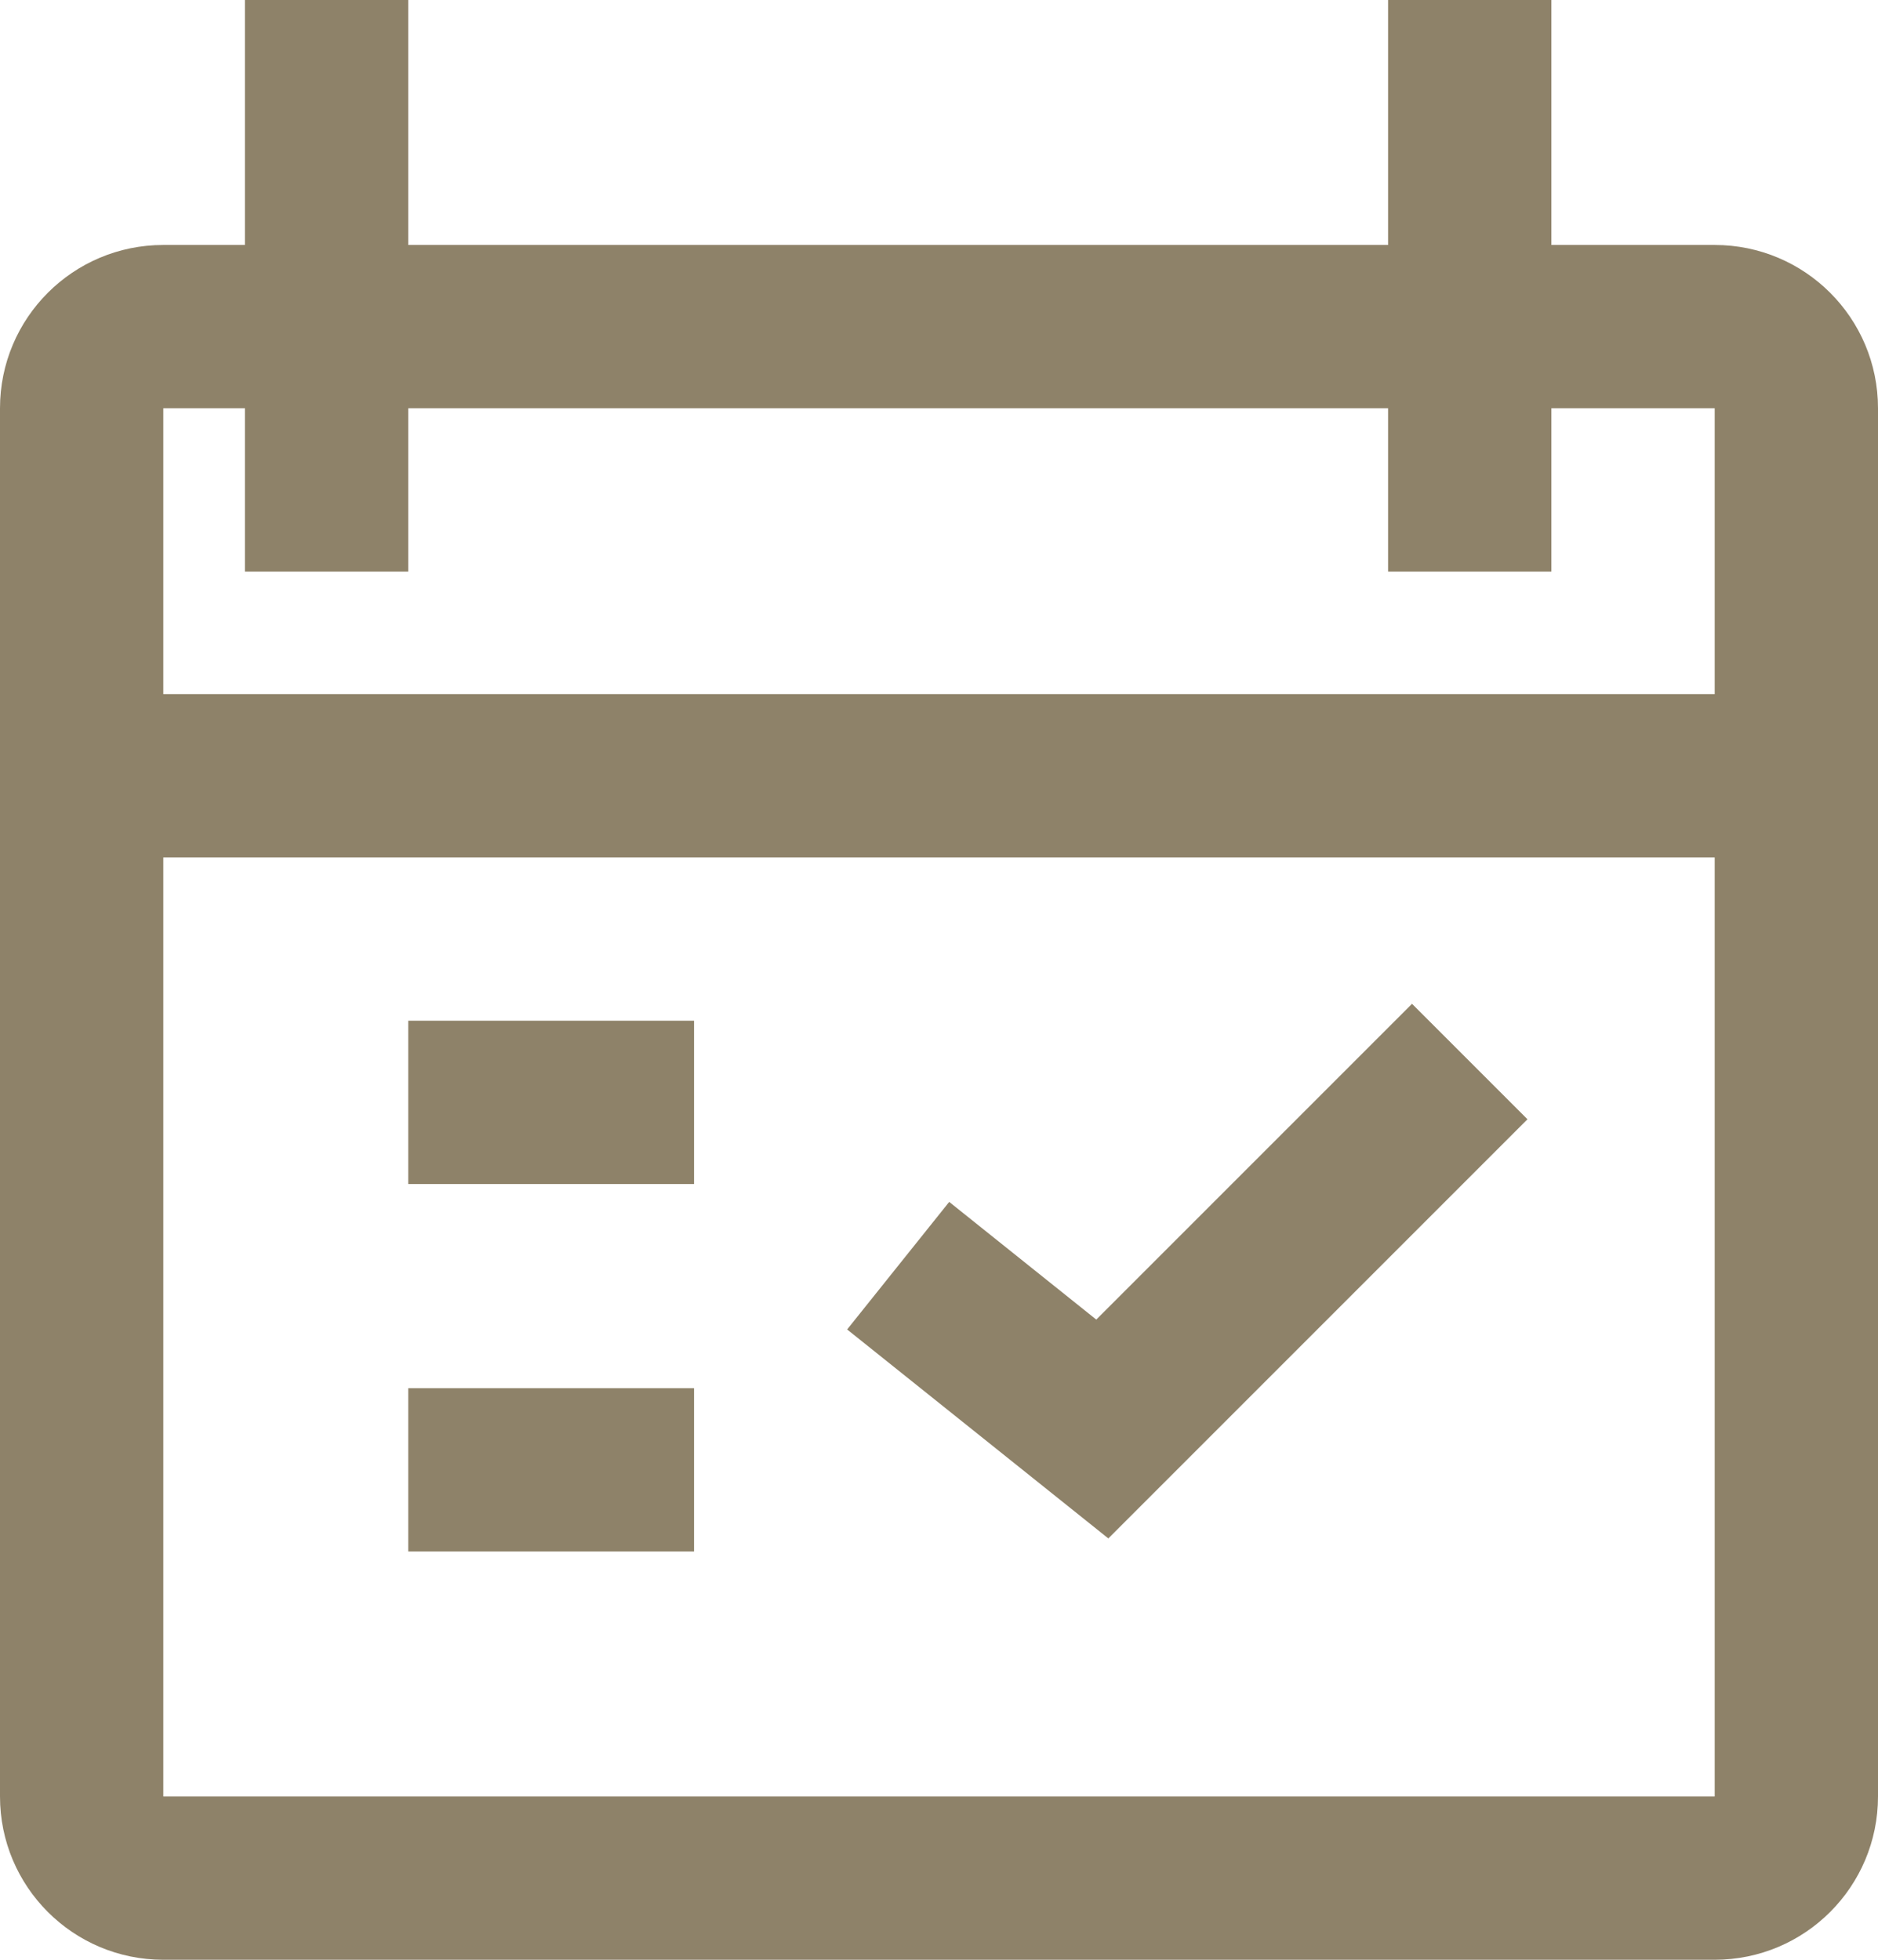 <svg width="23" height="24" viewBox="0 0 23 24" fill="none" xmlns="http://www.w3.org/2000/svg">
<path fill-rule="evenodd" clip-rule="evenodd" d="M3 7L3 0L5 8.74228e-08L5 7H3Z" fill="#8E8269"/>
<path fill-rule="evenodd" clip-rule="evenodd" d="M17 7V0L19 8.74228e-08V7H17Z" fill="#8E8269"/>
<path fill-rule="evenodd" clip-rule="evenodd" d="M18.707 13.707L13.574 18.84L10.375 16.281L11.625 14.719L13.426 16.16L17.293 12.293L18.707 13.707Z" fill="#8E8269"/>
<path fill-rule="evenodd" clip-rule="evenodd" d="M8.5 14.5H5V12.5H8.5V14.5ZM8.5 19H5V17H8.5V19Z" fill="#8E8269"/>
<path fill-rule="evenodd" clip-rule="evenodd" d="M21 10.5H2L2 22H21V10.5ZM21 8.5H2V5H21V8.5ZM23 5C23 3.895 22.105 3 21 3H2C0.895 3 0 3.895 0 5V22C0 23.105 0.895 24 2 24H21C22.105 24 23 23.105 23 22V5Z" fill="#8E8269"/>
</svg>
